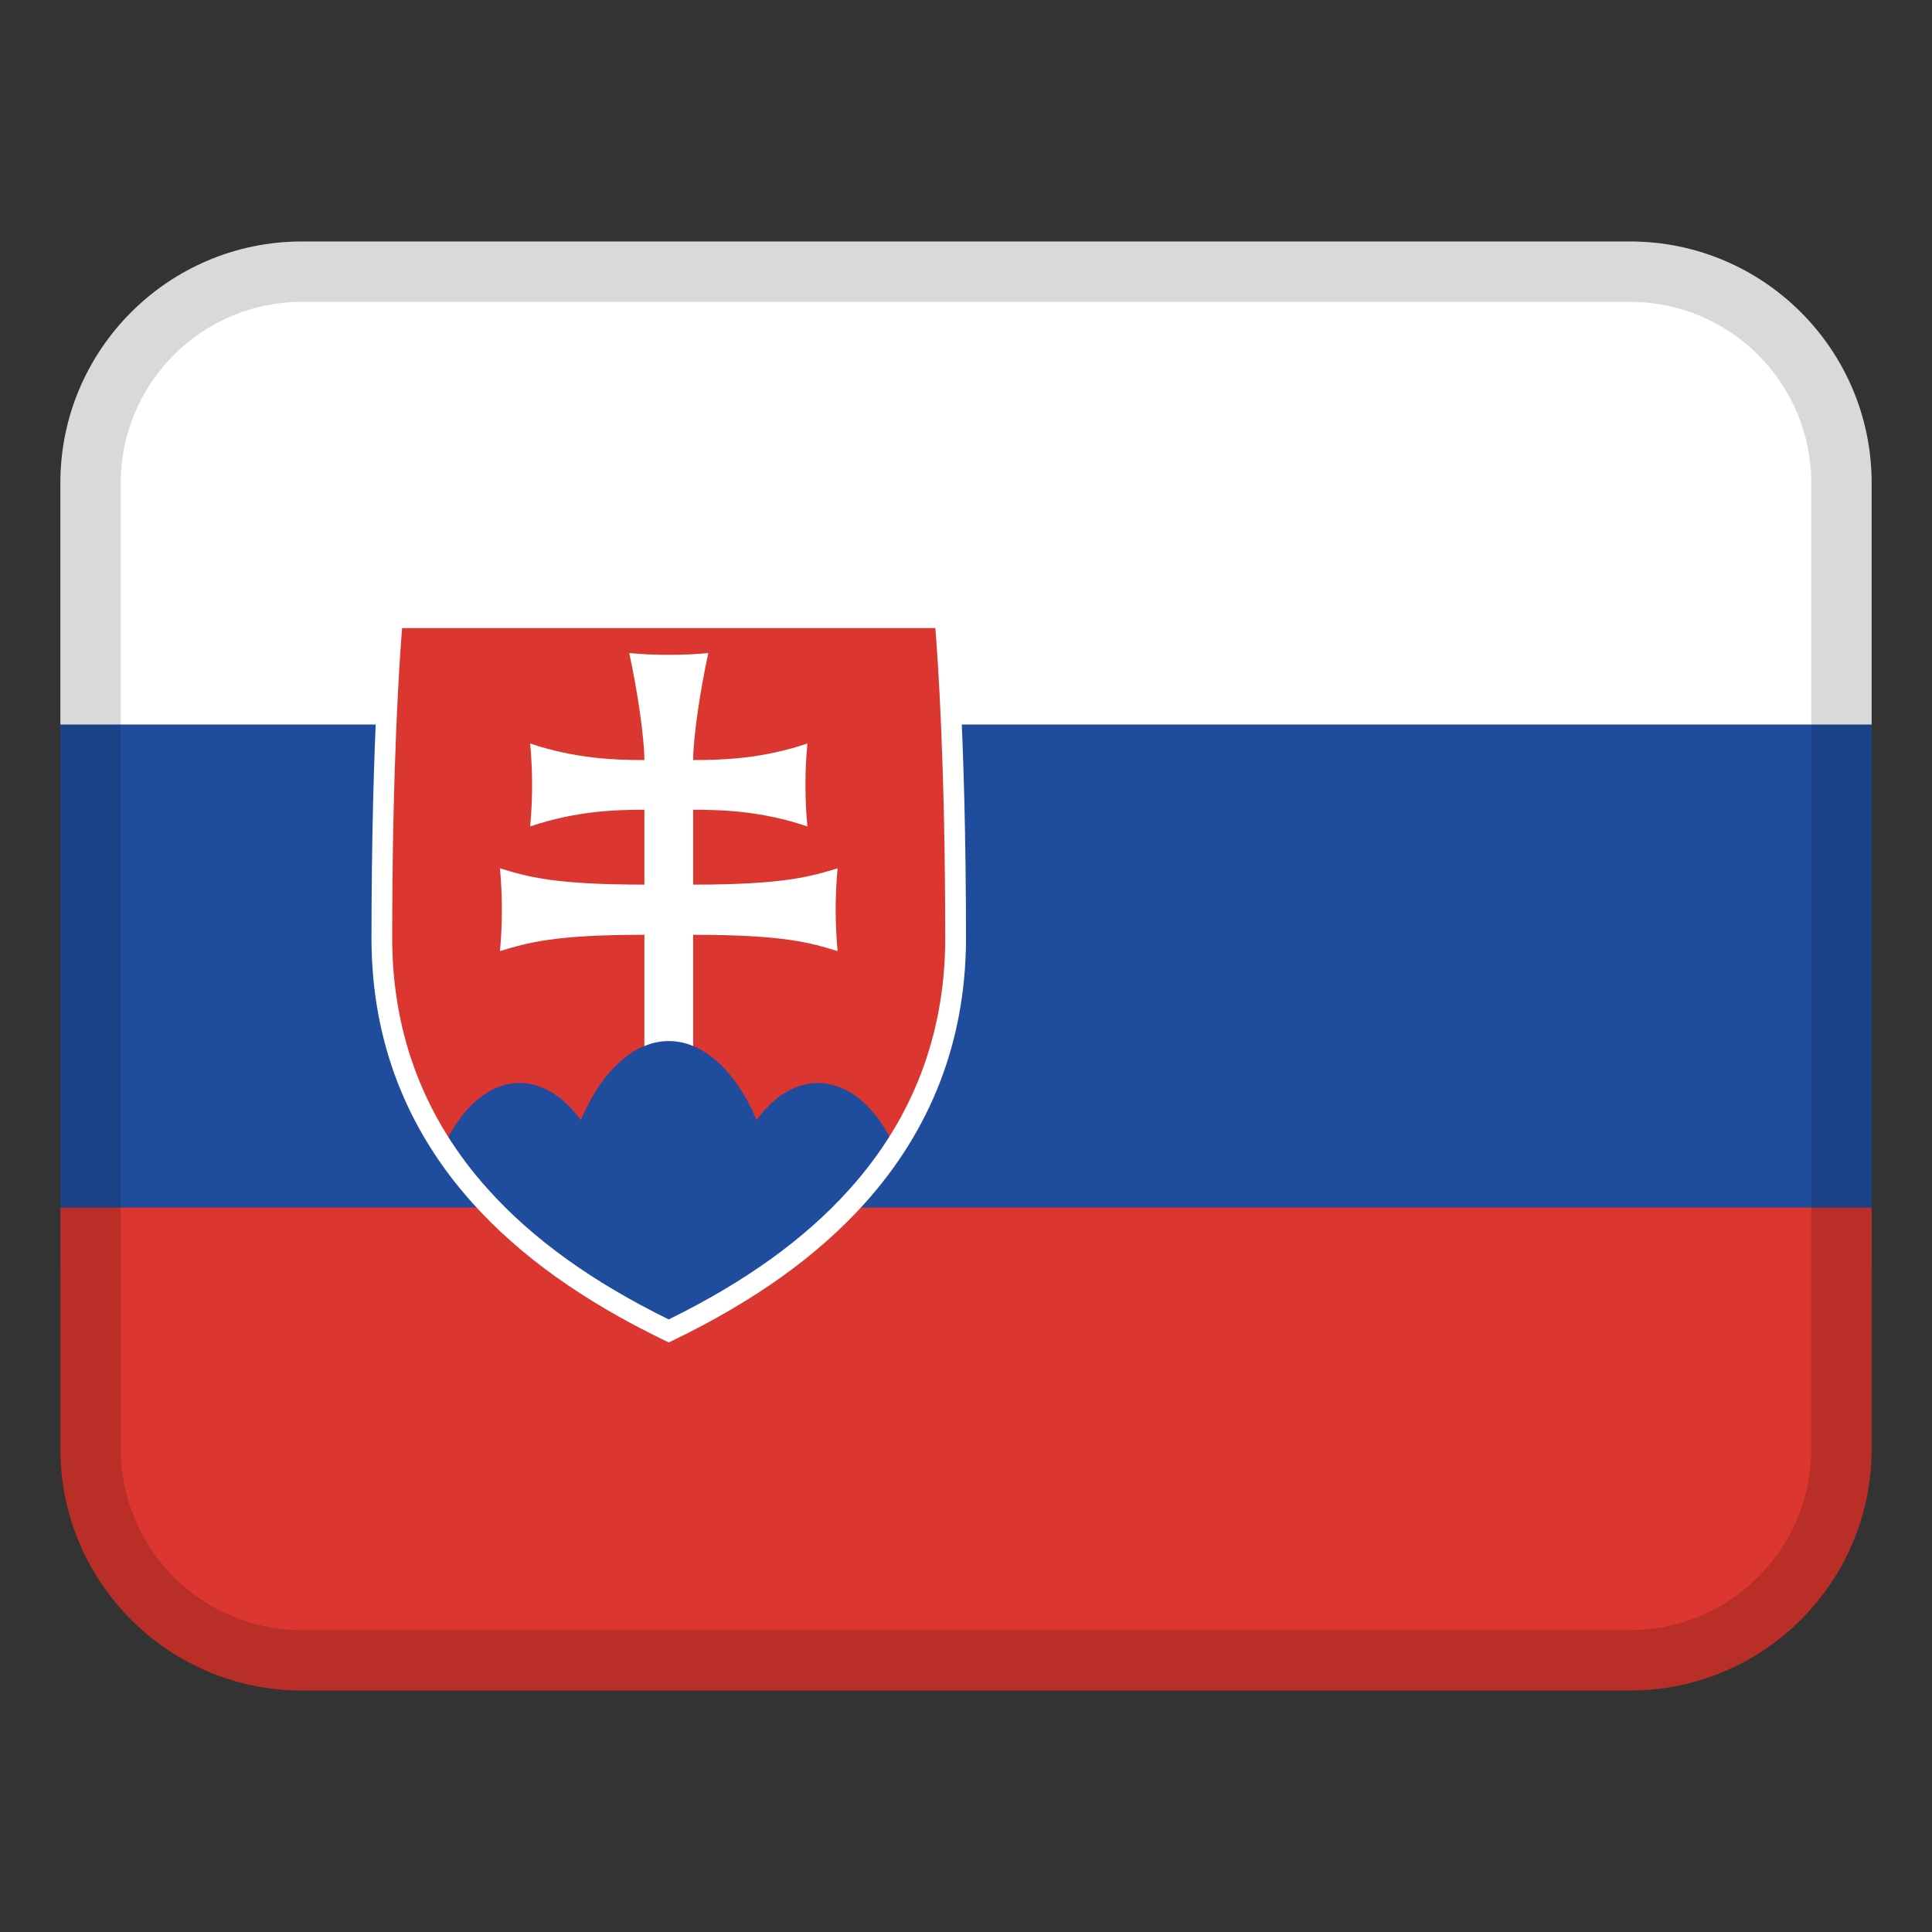 <svg xmlns="http://www.w3.org/2000/svg" viewBox="0 0 32 32"><rect x="0" y="0" width="32" height="32" fill="#333333" stroke="none"/><title>slovakia</title><g class="nc-icon-wrapper"><g transform="translate(0 0)"><path fill="#204c9e" d="M1 11H31V21H1z"></path><path d="M5,4H27c2.208,0,4,1.792,4,4v4H1v-4c0-2.208,1.792-4,4-4Z" fill="#fff"></path><path d="M5,20H27c2.208,0,4,1.792,4,4v4H1v-4c0-2.208,1.792-4,4-4Z" transform="rotate(180 16 24)" fill="#db362f"></path><path d="M27,4H5c-2.209,0-4,1.791-4,4V24c0,2.209,1.791,4,4,4H27c2.209,0,4-1.791,4-4V8c0-2.209-1.791-4-4-4Zm3,20c0,1.654-1.346,3-3,3H5c-1.654,0-3-1.346-3-3V8c0-1.654,1.346-3,3-3H27c1.654,0,3,1.346,3,3V24Z" opacity=".15"></path><path d="M27,5H5c-1.657,0-3,1.343-3,3v1c0-1.657,1.343-3,3-3H27c1.657,0,3,1.343,3,3v-1c0-1.657-1.343-3-3-3Z" fill="#fff" opacity=".2"></path><path d="M15.65,10.232s.178,1.784,.178,5.353c-.025,3.645-2.751,5.49-4.752,6.46-2.001-.97-4.726-2.815-4.752-6.46,0-3.569,.178-5.353,.178-5.353H15.65Z" fill="#db362f"></path><path d="M10.673,19.945v-4.462c-1.511,0-1.94,.134-2.392,.27,.042-.456,.042-.915,0-1.371,.452,.137,.881,.27,2.392,.27v-1.24c-.477,0-1.135,.019-1.892,.277,.043-.457,.043-.917,0-1.374,.757,.254,1.415,.274,1.892,.274,0-.359-.111-1.132-.251-1.772,.436,.039,.874,.039,1.31,0-.14,.639-.251,1.412-.251,1.772,.477,0,1.135-.019,1.892-.274-.043,.457-.043,.917,0,1.374-.757-.258-1.415-.277-1.892-.277v1.24c1.511,0,1.94-.134,2.392-.27-.042,.456-.042,.915,0,1.371-.452-.137-.881-.27-2.392-.27v4.462h-.808Z" fill="#fff"></path><path d="M15.65,10.232s.178,1.784,.178,5.353c-.025,3.645-2.751,5.49-4.752,6.46-2.001-.97-4.726-2.815-4.752-6.46,0-3.569,.178-5.353,.178-5.353H15.65Z" fill="none"></path><path d="M11.076,22.044c1.241-.602,2.761-1.542,3.742-3.038-.007-.014-.011-.031-.017-.045-.56-1.184-1.576-1.367-2.268-.409-.089-.209-.191-.399-.304-.565-.805-1.181-1.973-.929-2.609,.565-.287-.397-.645-.614-1.014-.614-.518,0-.973,.424-1.268,1.072,.982,1.494,2.499,2.432,3.739,3.034Z" fill="#204c9e"></path><path d="M11.076,22.235l-.075-.036c-1.348-.654-2.385-1.395-3.169-2.266-1.103-1.225-1.668-2.687-1.679-4.347,0-3.537,.177-5.353,.179-5.371l.015-.155H15.806l.015,.155c.002,.018,.179,1.834,.179,5.37-.012,1.661-.577,3.123-1.679,4.348-.785,.871-1.821,1.613-3.169,2.266l-.075,.036ZM6.66,10.404c-.041,.505-.164,2.246-.164,5.181,.011,1.572,.546,2.958,1.591,4.118,.74,.822,1.718,1.526,2.989,2.151,1.271-.625,2.249-1.329,2.989-2.151,1.045-1.16,1.58-2.546,1.591-4.119,0-2.934-.122-4.675-.164-5.18H6.66Z" fill="#fff"></path></g></g></svg>